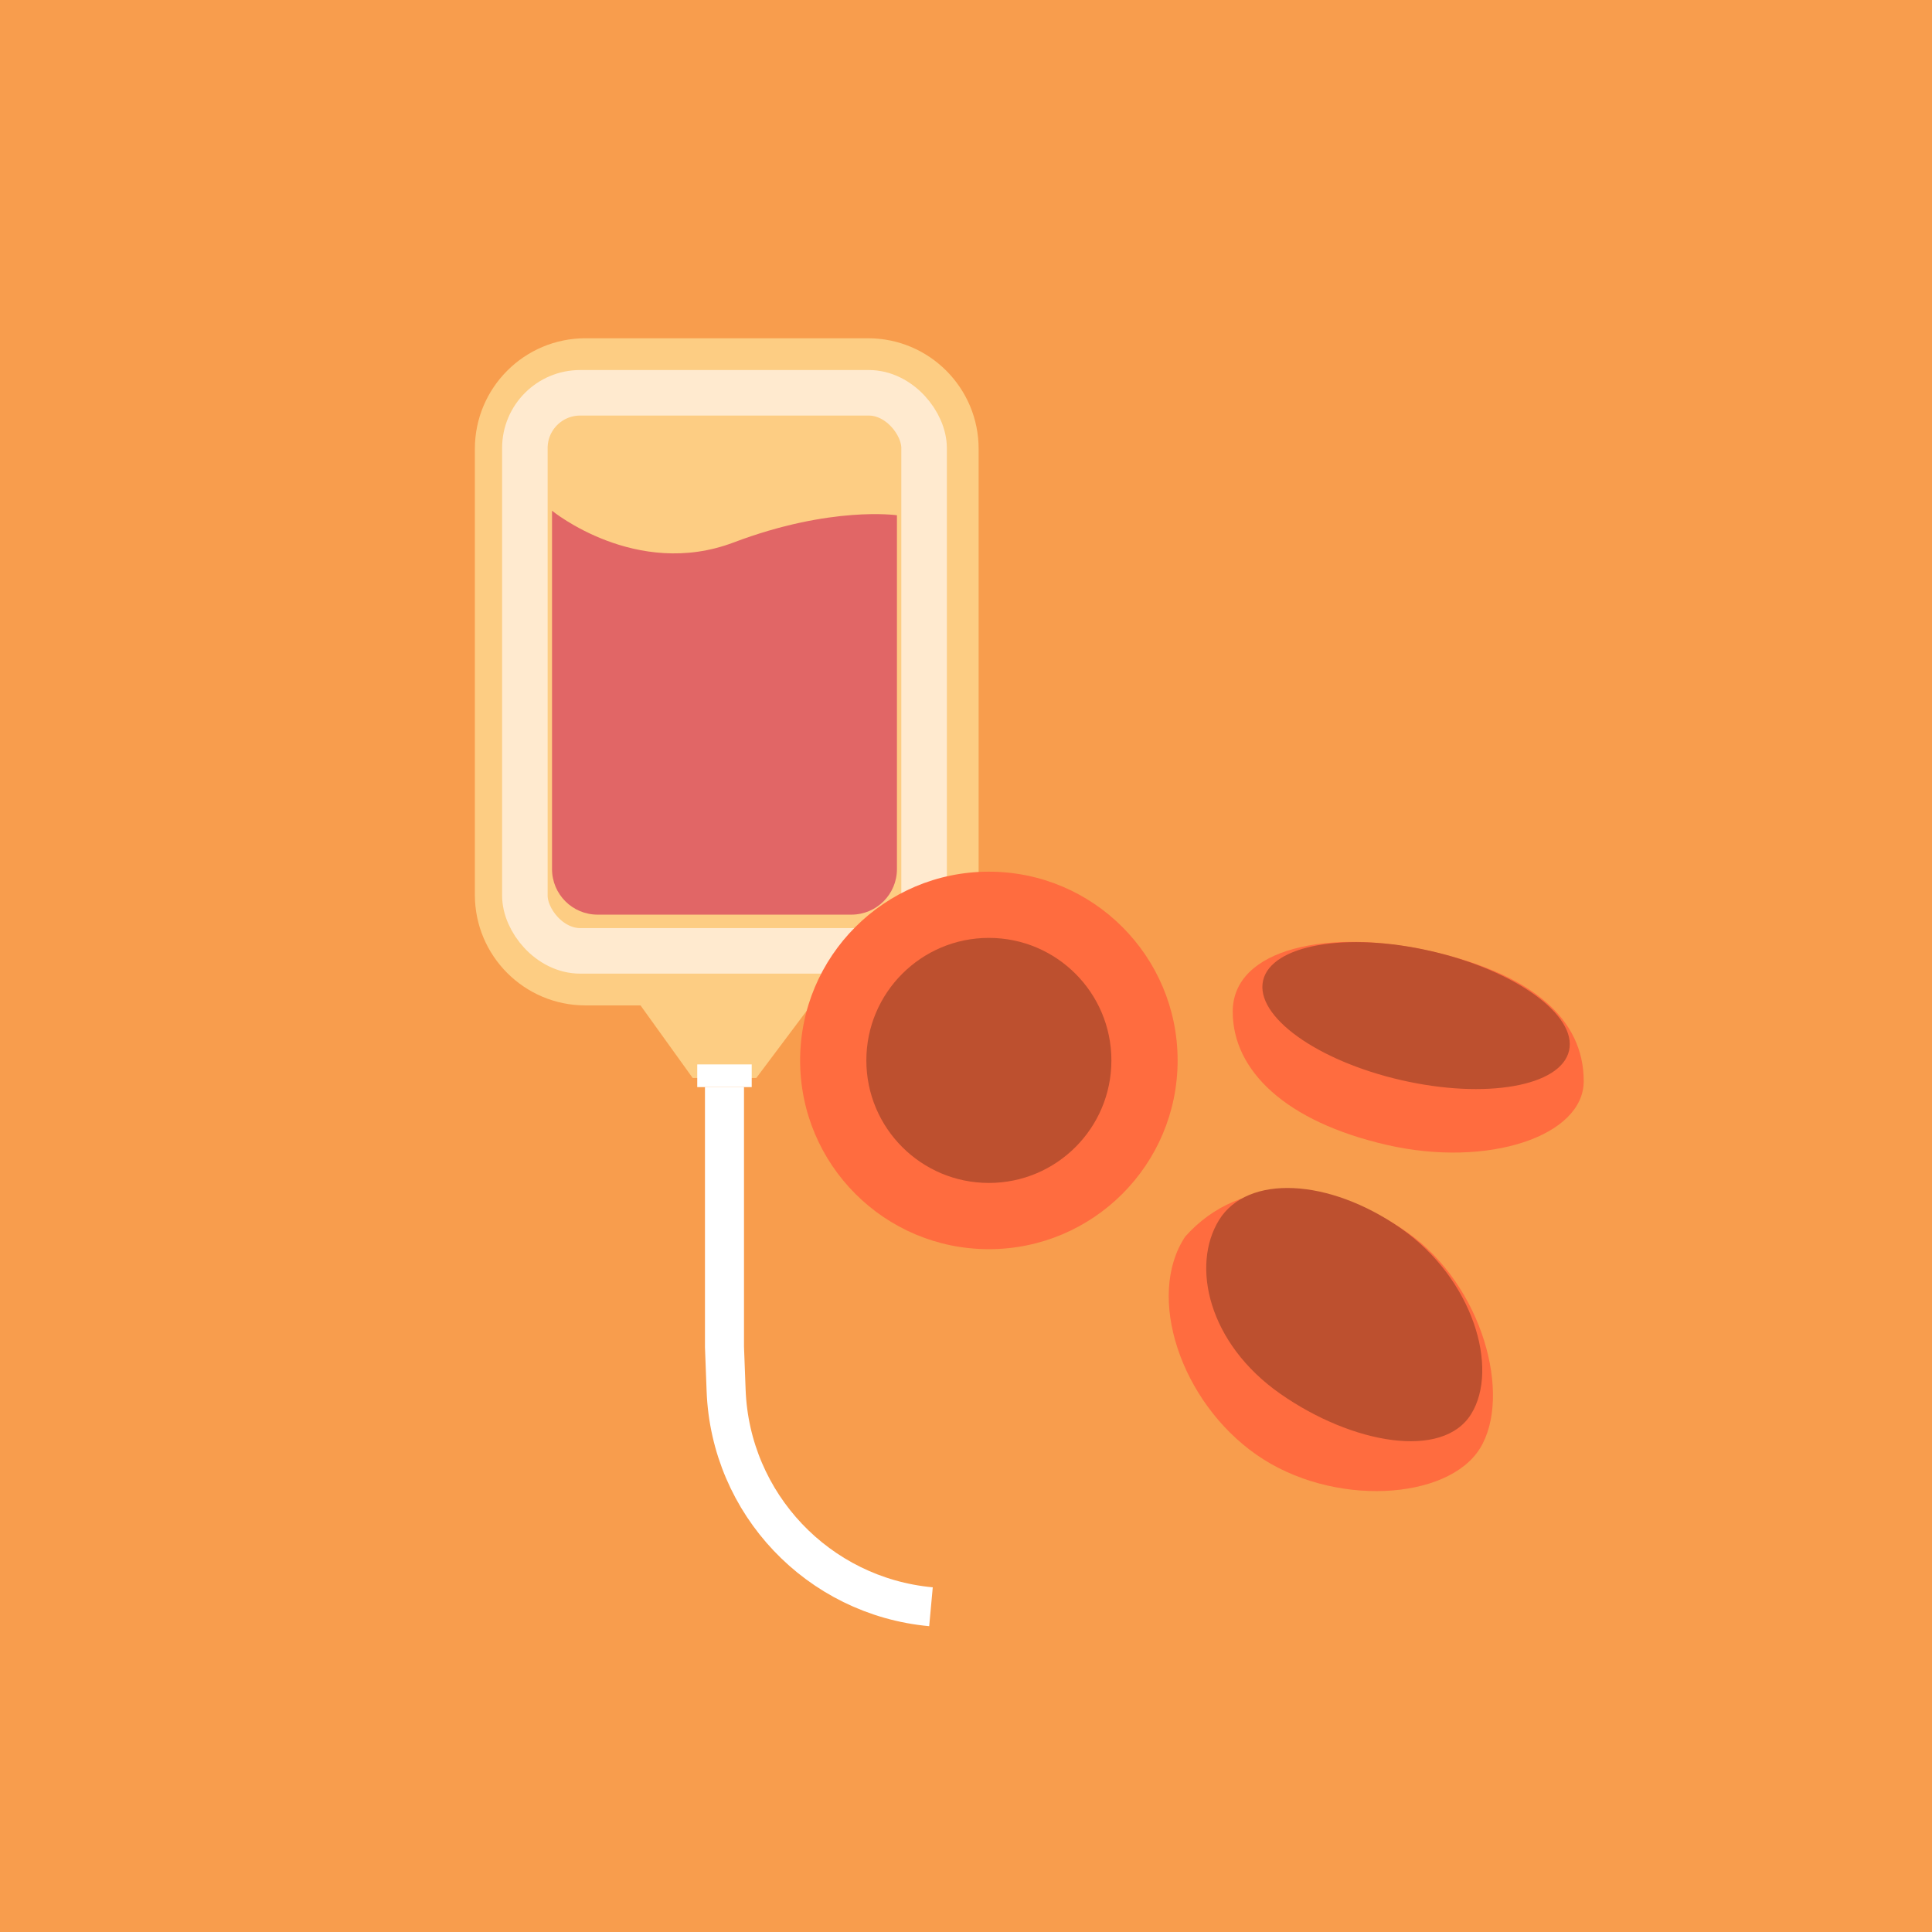 <svg width="297" height="297" viewBox="0 0 297 297" fill="none" xmlns="http://www.w3.org/2000/svg">
<rect width="297" height="297" fill="#F89D4D"/>
<path d="M73 69C73 59.611 80.611 52 90 52H133.442C142.831 52 150.442 59.611 150.442 69V137.558C150.442 146.947 142.831 154.558 133.442 154.558H131.081H124.628L116.256 165.721H106.488L98.465 154.558H92.361H90C80.611 154.558 73 146.947 73 137.558V69Z" fill="#FDCD83"/>
<path d="M84.861 78.511C84.861 78.511 97.767 89.071 112.767 83.395C127.767 77.72 137.884 79.209 137.884 79.209V133.604C137.884 137.47 134.75 140.604 130.884 140.604H91.861C87.995 140.604 84.861 137.47 84.861 133.604V78.511Z" fill="#E16666"/>
<rect x="80.686" y="60.383" width="61.372" height="85.791" rx="8.5" stroke="#FFEACF" stroke-width="7"/>
<rect x="107.186" y="163.628" width="8.372" height="3.488" fill="white"/>
<path d="M111.372 167.116V207.058L111.624 213.754C112.278 231.174 125.757 245.404 143.116 247V247" stroke="white" stroke-width="6"/>
<circle cx="152.016" cy="163.016" r="29.016" fill="#FF6C3F"/>
<path d="M243.46 166.211C243.46 174.613 228.822 179.587 213.202 176.006C197.583 172.426 189.502 164.548 189.502 155.52C189.502 145.714 204.407 142.655 220.027 146.236C235.647 149.816 243.46 156.674 243.46 166.211Z" fill="#FF6C3F"/>
<path d="M227.514 222.651C222.557 230.654 204.814 231.775 193.153 223.632C181.491 215.489 176.096 199.249 182.205 190.087C190.859 180.413 204.66 181.296 216.321 189.438C227.983 197.581 232.471 214.648 227.514 222.651Z" fill="#FF6C3F"/>
<circle cx="152.016" cy="163.015" r="18.835" fill="#BD502F"/>
<ellipse cx="217.688" cy="156.124" rx="24.127" ry="10.181" transform="rotate(12.911 217.688 156.124)" fill="#BD502F"/>
<path d="M226.153 217.382C221.8 224.41 207.921 222.016 196.837 214.276C185.753 206.537 183.054 194.567 187.406 187.539C191.759 180.512 204.273 181.089 215.357 188.829C226.441 196.568 230.505 210.355 226.153 217.382Z" fill="#BD502F"/>
</svg>
